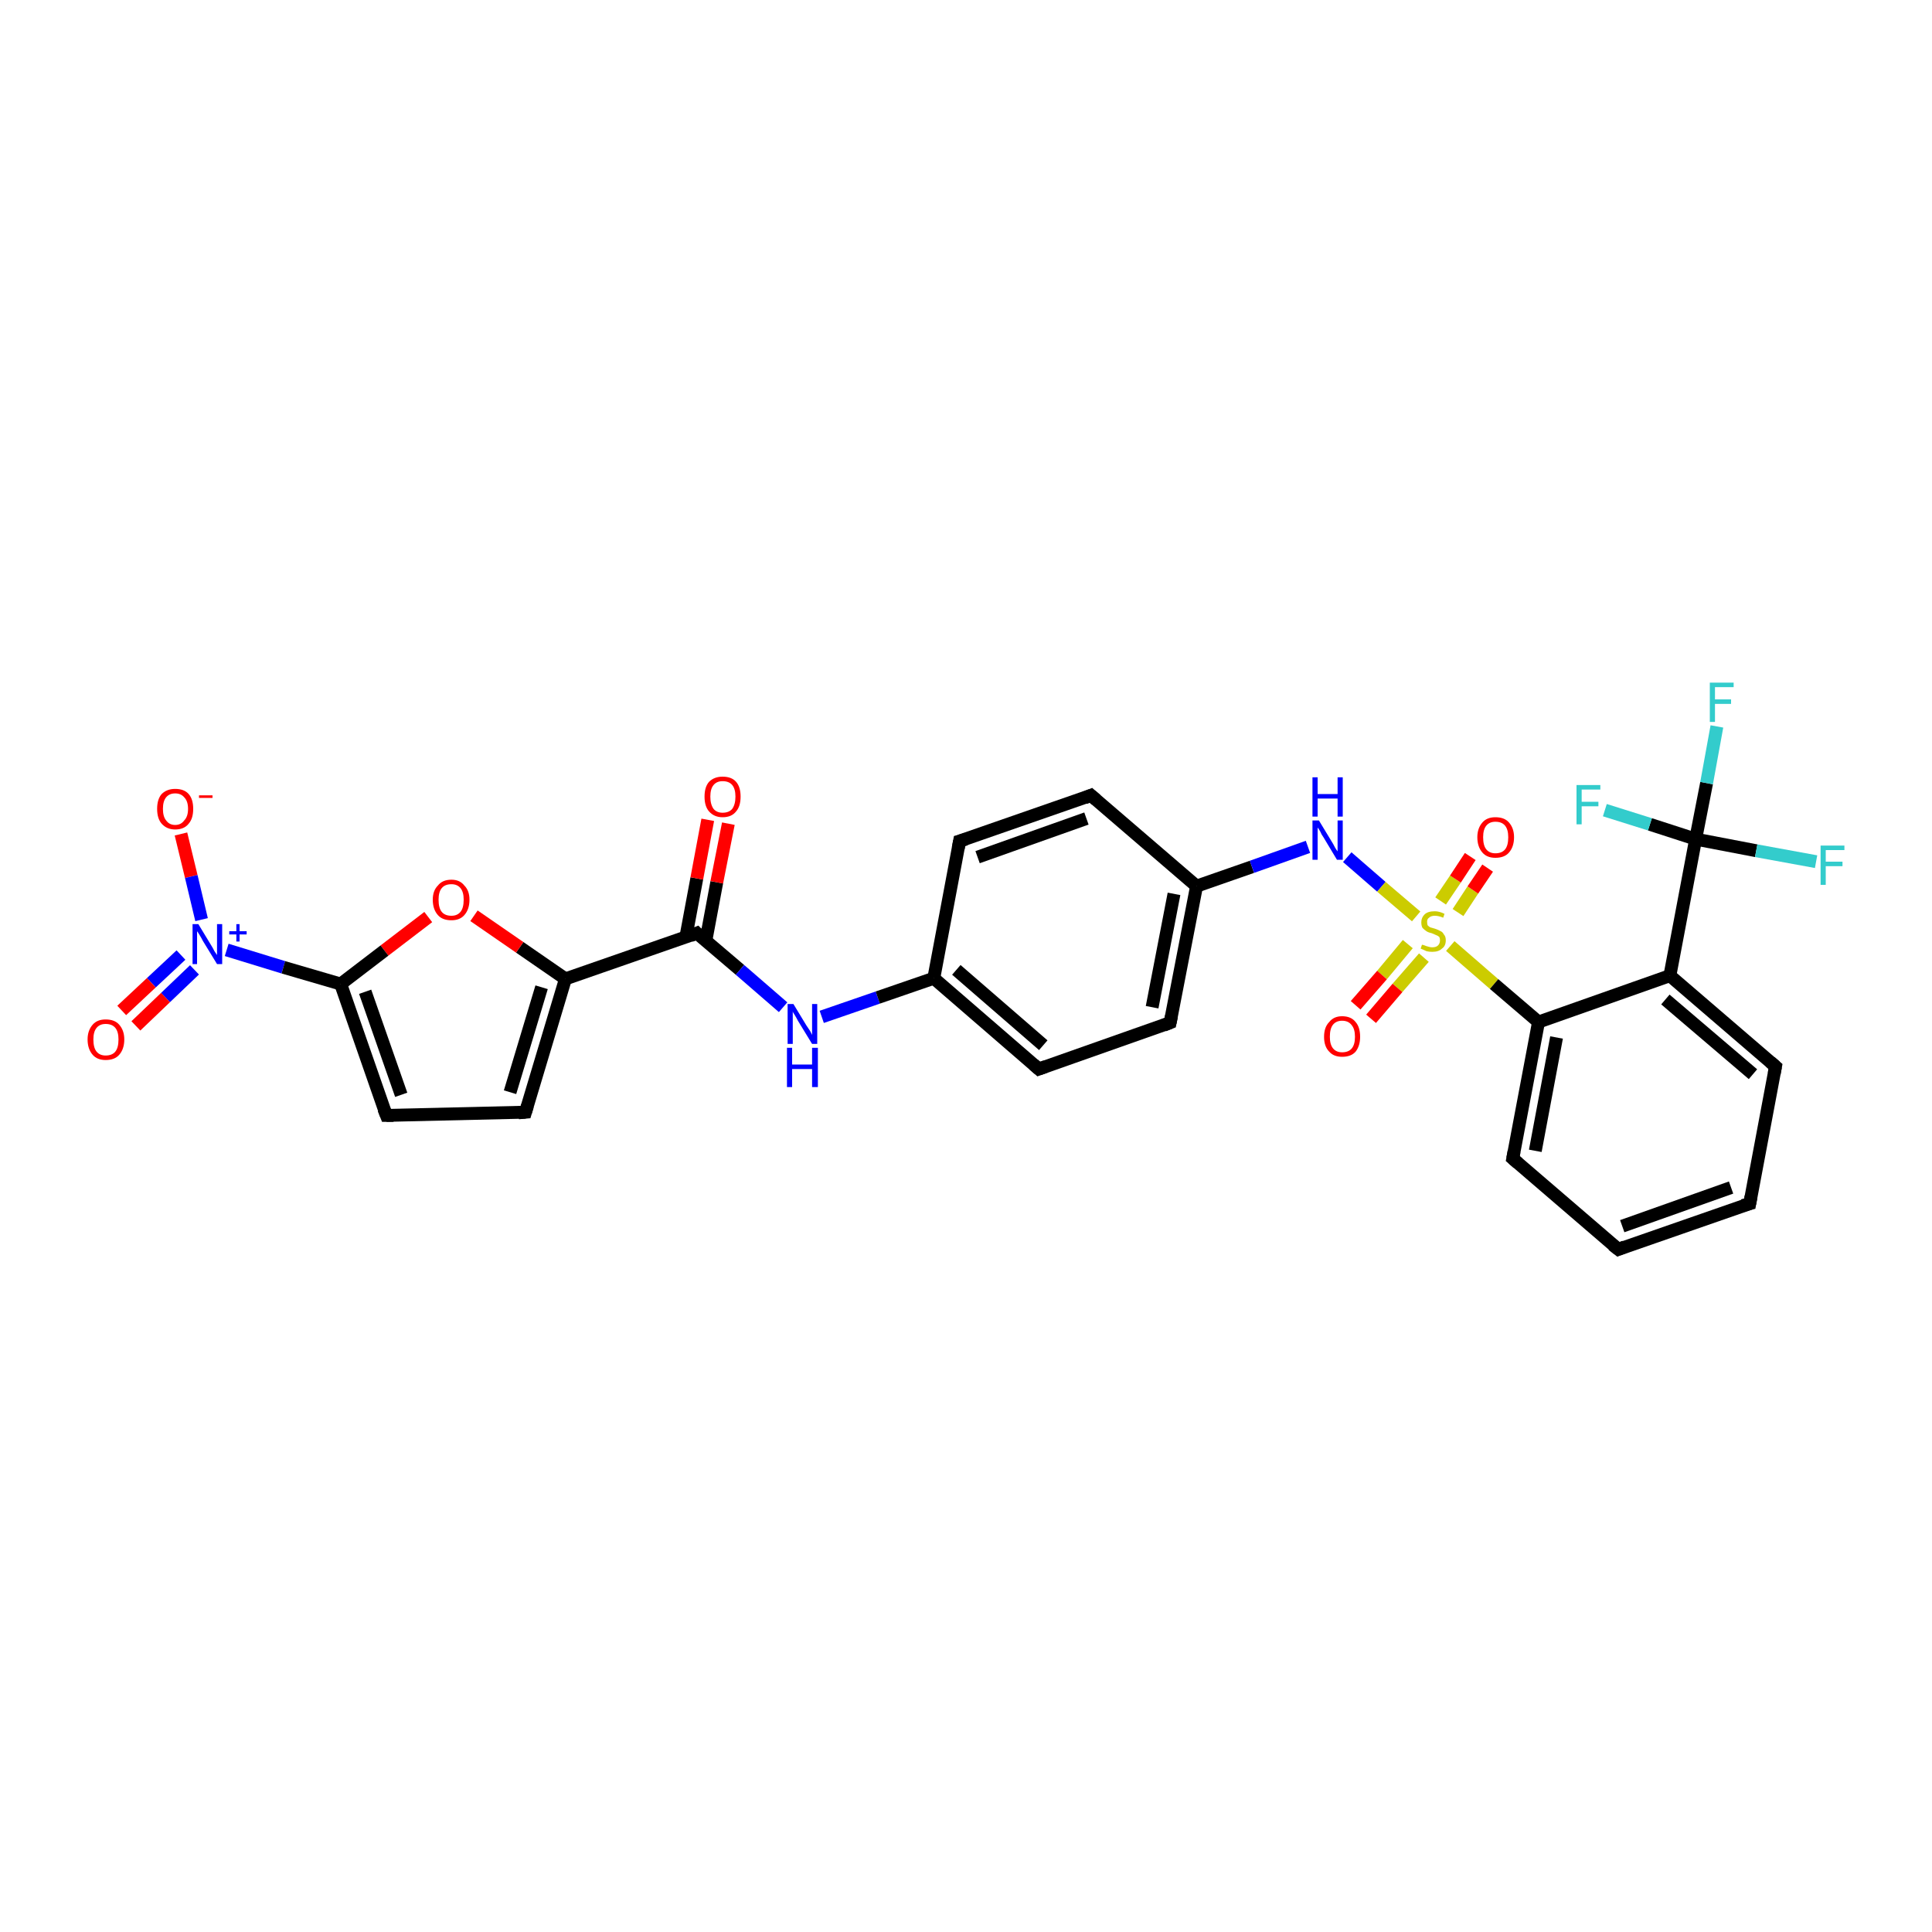 <?xml version='1.0' encoding='iso-8859-1'?>
<svg version='1.1' baseProfile='full'
              xmlns='http://www.w3.org/2000/svg'
                      xmlns:rdkit='http://www.rdkit.org/xml'
                      xmlns:xlink='http://www.w3.org/1999/xlink'
                  xml:space='preserve'
width='300px' height='300px' viewBox='0 0 300 300'>
<!-- END OF HEADER -->
<rect style='opacity:1.0;fill:#FFFFFF;stroke:none' width='300.0' height='300.0' x='0.0' y='0.0'> </rect>
<path class='bond-0 atom-0 atom-1' d='M 28.1,129.5 L 29.7,136.1' style='fill:none;fill-rule:evenodd;stroke:#FF0000;stroke-width:2.0px;stroke-linecap:butt;stroke-linejoin:miter;stroke-opacity:1' />
<path class='bond-0 atom-0 atom-1' d='M 29.7,136.1 L 31.3,142.8' style='fill:none;fill-rule:evenodd;stroke:#0000FF;stroke-width:2.0px;stroke-linecap:butt;stroke-linejoin:miter;stroke-opacity:1' />
<path class='bond-1 atom-1 atom-2' d='M 28.1,148.3 L 23.5,152.6' style='fill:none;fill-rule:evenodd;stroke:#0000FF;stroke-width:2.0px;stroke-linecap:butt;stroke-linejoin:miter;stroke-opacity:1' />
<path class='bond-1 atom-1 atom-2' d='M 23.5,152.6 L 18.9,156.9' style='fill:none;fill-rule:evenodd;stroke:#FF0000;stroke-width:2.0px;stroke-linecap:butt;stroke-linejoin:miter;stroke-opacity:1' />
<path class='bond-1 atom-1 atom-2' d='M 30.2,150.6 L 25.7,154.9' style='fill:none;fill-rule:evenodd;stroke:#0000FF;stroke-width:2.0px;stroke-linecap:butt;stroke-linejoin:miter;stroke-opacity:1' />
<path class='bond-1 atom-1 atom-2' d='M 25.7,154.9 L 21.1,159.3' style='fill:none;fill-rule:evenodd;stroke:#FF0000;stroke-width:2.0px;stroke-linecap:butt;stroke-linejoin:miter;stroke-opacity:1' />
<path class='bond-2 atom-1 atom-3' d='M 35.2,147.5 L 44.0,150.2' style='fill:none;fill-rule:evenodd;stroke:#0000FF;stroke-width:2.0px;stroke-linecap:butt;stroke-linejoin:miter;stroke-opacity:1' />
<path class='bond-2 atom-1 atom-3' d='M 44.0,150.2 L 52.9,152.8' style='fill:none;fill-rule:evenodd;stroke:#000000;stroke-width:2.0px;stroke-linecap:butt;stroke-linejoin:miter;stroke-opacity:1' />
<path class='bond-3 atom-3 atom-4' d='M 52.9,152.8 L 60.0,173.2' style='fill:none;fill-rule:evenodd;stroke:#000000;stroke-width:2.0px;stroke-linecap:butt;stroke-linejoin:miter;stroke-opacity:1' />
<path class='bond-3 atom-3 atom-4' d='M 56.7,154.0 L 62.3,170.0' style='fill:none;fill-rule:evenodd;stroke:#000000;stroke-width:2.0px;stroke-linecap:butt;stroke-linejoin:miter;stroke-opacity:1' />
<path class='bond-4 atom-4 atom-5' d='M 60.0,173.2 L 81.6,172.7' style='fill:none;fill-rule:evenodd;stroke:#000000;stroke-width:2.0px;stroke-linecap:butt;stroke-linejoin:miter;stroke-opacity:1' />
<path class='bond-5 atom-5 atom-6' d='M 81.6,172.7 L 87.8,152.0' style='fill:none;fill-rule:evenodd;stroke:#000000;stroke-width:2.0px;stroke-linecap:butt;stroke-linejoin:miter;stroke-opacity:1' />
<path class='bond-5 atom-5 atom-6' d='M 79.2,169.6 L 84.1,153.3' style='fill:none;fill-rule:evenodd;stroke:#000000;stroke-width:2.0px;stroke-linecap:butt;stroke-linejoin:miter;stroke-opacity:1' />
<path class='bond-6 atom-6 atom-7' d='M 87.8,152.0 L 80.7,147.1' style='fill:none;fill-rule:evenodd;stroke:#000000;stroke-width:2.0px;stroke-linecap:butt;stroke-linejoin:miter;stroke-opacity:1' />
<path class='bond-6 atom-6 atom-7' d='M 80.7,147.1 L 73.6,142.2' style='fill:none;fill-rule:evenodd;stroke:#FF0000;stroke-width:2.0px;stroke-linecap:butt;stroke-linejoin:miter;stroke-opacity:1' />
<path class='bond-7 atom-6 atom-8' d='M 87.8,152.0 L 108.2,144.9' style='fill:none;fill-rule:evenodd;stroke:#000000;stroke-width:2.0px;stroke-linecap:butt;stroke-linejoin:miter;stroke-opacity:1' />
<path class='bond-8 atom-8 atom-9' d='M 109.6,146.1 L 111.3,137.0' style='fill:none;fill-rule:evenodd;stroke:#000000;stroke-width:2.0px;stroke-linecap:butt;stroke-linejoin:miter;stroke-opacity:1' />
<path class='bond-8 atom-8 atom-9' d='M 111.3,137.0 L 113.1,127.9' style='fill:none;fill-rule:evenodd;stroke:#FF0000;stroke-width:2.0px;stroke-linecap:butt;stroke-linejoin:miter;stroke-opacity:1' />
<path class='bond-8 atom-8 atom-9' d='M 106.5,145.5 L 108.2,136.4' style='fill:none;fill-rule:evenodd;stroke:#000000;stroke-width:2.0px;stroke-linecap:butt;stroke-linejoin:miter;stroke-opacity:1' />
<path class='bond-8 atom-8 atom-9' d='M 108.2,136.4 L 109.9,127.3' style='fill:none;fill-rule:evenodd;stroke:#FF0000;stroke-width:2.0px;stroke-linecap:butt;stroke-linejoin:miter;stroke-opacity:1' />
<path class='bond-9 atom-8 atom-10' d='M 108.2,144.9 L 114.9,150.6' style='fill:none;fill-rule:evenodd;stroke:#000000;stroke-width:2.0px;stroke-linecap:butt;stroke-linejoin:miter;stroke-opacity:1' />
<path class='bond-9 atom-8 atom-10' d='M 114.9,150.6 L 121.6,156.4' style='fill:none;fill-rule:evenodd;stroke:#0000FF;stroke-width:2.0px;stroke-linecap:butt;stroke-linejoin:miter;stroke-opacity:1' />
<path class='bond-10 atom-10 atom-11' d='M 127.6,157.9 L 136.3,154.9' style='fill:none;fill-rule:evenodd;stroke:#0000FF;stroke-width:2.0px;stroke-linecap:butt;stroke-linejoin:miter;stroke-opacity:1' />
<path class='bond-10 atom-10 atom-11' d='M 136.3,154.9 L 145.0,151.9' style='fill:none;fill-rule:evenodd;stroke:#000000;stroke-width:2.0px;stroke-linecap:butt;stroke-linejoin:miter;stroke-opacity:1' />
<path class='bond-11 atom-11 atom-12' d='M 145.0,151.9 L 161.3,166.0' style='fill:none;fill-rule:evenodd;stroke:#000000;stroke-width:2.0px;stroke-linecap:butt;stroke-linejoin:miter;stroke-opacity:1' />
<path class='bond-11 atom-11 atom-12' d='M 148.5,150.6 L 162.0,162.3' style='fill:none;fill-rule:evenodd;stroke:#000000;stroke-width:2.0px;stroke-linecap:butt;stroke-linejoin:miter;stroke-opacity:1' />
<path class='bond-12 atom-12 atom-13' d='M 161.3,166.0 L 181.7,158.8' style='fill:none;fill-rule:evenodd;stroke:#000000;stroke-width:2.0px;stroke-linecap:butt;stroke-linejoin:miter;stroke-opacity:1' />
<path class='bond-13 atom-13 atom-14' d='M 181.7,158.8 L 185.8,137.6' style='fill:none;fill-rule:evenodd;stroke:#000000;stroke-width:2.0px;stroke-linecap:butt;stroke-linejoin:miter;stroke-opacity:1' />
<path class='bond-13 atom-13 atom-14' d='M 178.9,156.4 L 182.3,138.8' style='fill:none;fill-rule:evenodd;stroke:#000000;stroke-width:2.0px;stroke-linecap:butt;stroke-linejoin:miter;stroke-opacity:1' />
<path class='bond-14 atom-14 atom-15' d='M 185.8,137.6 L 194.4,134.6' style='fill:none;fill-rule:evenodd;stroke:#000000;stroke-width:2.0px;stroke-linecap:butt;stroke-linejoin:miter;stroke-opacity:1' />
<path class='bond-14 atom-14 atom-15' d='M 194.4,134.6 L 203.1,131.5' style='fill:none;fill-rule:evenodd;stroke:#0000FF;stroke-width:2.0px;stroke-linecap:butt;stroke-linejoin:miter;stroke-opacity:1' />
<path class='bond-15 atom-15 atom-16' d='M 209.2,133.1 L 214.5,137.7' style='fill:none;fill-rule:evenodd;stroke:#0000FF;stroke-width:2.0px;stroke-linecap:butt;stroke-linejoin:miter;stroke-opacity:1' />
<path class='bond-15 atom-15 atom-16' d='M 214.5,137.7 L 219.9,142.3' style='fill:none;fill-rule:evenodd;stroke:#CCCC00;stroke-width:2.0px;stroke-linecap:butt;stroke-linejoin:miter;stroke-opacity:1' />
<path class='bond-16 atom-16 atom-17' d='M 218.6,146.6 L 214.6,151.4' style='fill:none;fill-rule:evenodd;stroke:#CCCC00;stroke-width:2.0px;stroke-linecap:butt;stroke-linejoin:miter;stroke-opacity:1' />
<path class='bond-16 atom-16 atom-17' d='M 214.6,151.4 L 210.5,156.1' style='fill:none;fill-rule:evenodd;stroke:#FF0000;stroke-width:2.0px;stroke-linecap:butt;stroke-linejoin:miter;stroke-opacity:1' />
<path class='bond-16 atom-16 atom-17' d='M 221.1,148.7 L 217.0,153.4' style='fill:none;fill-rule:evenodd;stroke:#CCCC00;stroke-width:2.0px;stroke-linecap:butt;stroke-linejoin:miter;stroke-opacity:1' />
<path class='bond-16 atom-16 atom-17' d='M 217.0,153.4 L 212.9,158.2' style='fill:none;fill-rule:evenodd;stroke:#FF0000;stroke-width:2.0px;stroke-linecap:butt;stroke-linejoin:miter;stroke-opacity:1' />
<path class='bond-17 atom-16 atom-18' d='M 226.4,141.7 L 228.7,138.2' style='fill:none;fill-rule:evenodd;stroke:#CCCC00;stroke-width:2.0px;stroke-linecap:butt;stroke-linejoin:miter;stroke-opacity:1' />
<path class='bond-17 atom-16 atom-18' d='M 228.7,138.2 L 231.0,134.8' style='fill:none;fill-rule:evenodd;stroke:#FF0000;stroke-width:2.0px;stroke-linecap:butt;stroke-linejoin:miter;stroke-opacity:1' />
<path class='bond-17 atom-16 atom-18' d='M 223.7,139.9 L 226.0,136.5' style='fill:none;fill-rule:evenodd;stroke:#CCCC00;stroke-width:2.0px;stroke-linecap:butt;stroke-linejoin:miter;stroke-opacity:1' />
<path class='bond-17 atom-16 atom-18' d='M 226.0,136.5 L 228.3,133.0' style='fill:none;fill-rule:evenodd;stroke:#FF0000;stroke-width:2.0px;stroke-linecap:butt;stroke-linejoin:miter;stroke-opacity:1' />
<path class='bond-18 atom-16 atom-19' d='M 225.2,146.9 L 232.0,152.8' style='fill:none;fill-rule:evenodd;stroke:#CCCC00;stroke-width:2.0px;stroke-linecap:butt;stroke-linejoin:miter;stroke-opacity:1' />
<path class='bond-18 atom-16 atom-19' d='M 232.0,152.8 L 238.9,158.7' style='fill:none;fill-rule:evenodd;stroke:#000000;stroke-width:2.0px;stroke-linecap:butt;stroke-linejoin:miter;stroke-opacity:1' />
<path class='bond-19 atom-19 atom-20' d='M 238.9,158.7 L 234.9,179.9' style='fill:none;fill-rule:evenodd;stroke:#000000;stroke-width:2.0px;stroke-linecap:butt;stroke-linejoin:miter;stroke-opacity:1' />
<path class='bond-19 atom-19 atom-20' d='M 241.7,161.1 L 238.4,178.7' style='fill:none;fill-rule:evenodd;stroke:#000000;stroke-width:2.0px;stroke-linecap:butt;stroke-linejoin:miter;stroke-opacity:1' />
<path class='bond-20 atom-20 atom-21' d='M 234.9,179.9 L 251.3,194.0' style='fill:none;fill-rule:evenodd;stroke:#000000;stroke-width:2.0px;stroke-linecap:butt;stroke-linejoin:miter;stroke-opacity:1' />
<path class='bond-21 atom-21 atom-22' d='M 251.3,194.0 L 271.7,186.9' style='fill:none;fill-rule:evenodd;stroke:#000000;stroke-width:2.0px;stroke-linecap:butt;stroke-linejoin:miter;stroke-opacity:1' />
<path class='bond-21 atom-21 atom-22' d='M 251.9,190.4 L 268.8,184.4' style='fill:none;fill-rule:evenodd;stroke:#000000;stroke-width:2.0px;stroke-linecap:butt;stroke-linejoin:miter;stroke-opacity:1' />
<path class='bond-22 atom-22 atom-23' d='M 271.7,186.9 L 275.7,165.6' style='fill:none;fill-rule:evenodd;stroke:#000000;stroke-width:2.0px;stroke-linecap:butt;stroke-linejoin:miter;stroke-opacity:1' />
<path class='bond-23 atom-23 atom-24' d='M 275.7,165.6 L 259.3,151.5' style='fill:none;fill-rule:evenodd;stroke:#000000;stroke-width:2.0px;stroke-linecap:butt;stroke-linejoin:miter;stroke-opacity:1' />
<path class='bond-23 atom-23 atom-24' d='M 272.2,166.8 L 258.6,155.2' style='fill:none;fill-rule:evenodd;stroke:#000000;stroke-width:2.0px;stroke-linecap:butt;stroke-linejoin:miter;stroke-opacity:1' />
<path class='bond-24 atom-24 atom-25' d='M 259.3,151.5 L 263.3,130.3' style='fill:none;fill-rule:evenodd;stroke:#000000;stroke-width:2.0px;stroke-linecap:butt;stroke-linejoin:miter;stroke-opacity:1' />
<path class='bond-25 atom-25 atom-26' d='M 263.3,130.3 L 265.0,121.6' style='fill:none;fill-rule:evenodd;stroke:#000000;stroke-width:2.0px;stroke-linecap:butt;stroke-linejoin:miter;stroke-opacity:1' />
<path class='bond-25 atom-25 atom-26' d='M 265.0,121.6 L 266.6,112.8' style='fill:none;fill-rule:evenodd;stroke:#33CCCC;stroke-width:2.0px;stroke-linecap:butt;stroke-linejoin:miter;stroke-opacity:1' />
<path class='bond-26 atom-25 atom-27' d='M 263.3,130.3 L 272.7,132.1' style='fill:none;fill-rule:evenodd;stroke:#000000;stroke-width:2.0px;stroke-linecap:butt;stroke-linejoin:miter;stroke-opacity:1' />
<path class='bond-26 atom-25 atom-27' d='M 272.7,132.1 L 282.0,133.8' style='fill:none;fill-rule:evenodd;stroke:#33CCCC;stroke-width:2.0px;stroke-linecap:butt;stroke-linejoin:miter;stroke-opacity:1' />
<path class='bond-27 atom-25 atom-28' d='M 263.3,130.3 L 256.2,128.0' style='fill:none;fill-rule:evenodd;stroke:#000000;stroke-width:2.0px;stroke-linecap:butt;stroke-linejoin:miter;stroke-opacity:1' />
<path class='bond-27 atom-25 atom-28' d='M 256.2,128.0 L 249.2,125.8' style='fill:none;fill-rule:evenodd;stroke:#33CCCC;stroke-width:2.0px;stroke-linecap:butt;stroke-linejoin:miter;stroke-opacity:1' />
<path class='bond-28 atom-14 atom-29' d='M 185.8,137.6 L 169.4,123.5' style='fill:none;fill-rule:evenodd;stroke:#000000;stroke-width:2.0px;stroke-linecap:butt;stroke-linejoin:miter;stroke-opacity:1' />
<path class='bond-29 atom-29 atom-30' d='M 169.4,123.5 L 149.0,130.6' style='fill:none;fill-rule:evenodd;stroke:#000000;stroke-width:2.0px;stroke-linecap:butt;stroke-linejoin:miter;stroke-opacity:1' />
<path class='bond-29 atom-29 atom-30' d='M 168.7,127.1 L 151.8,133.1' style='fill:none;fill-rule:evenodd;stroke:#000000;stroke-width:2.0px;stroke-linecap:butt;stroke-linejoin:miter;stroke-opacity:1' />
<path class='bond-30 atom-7 atom-3' d='M 66.5,142.4 L 59.7,147.6' style='fill:none;fill-rule:evenodd;stroke:#FF0000;stroke-width:2.0px;stroke-linecap:butt;stroke-linejoin:miter;stroke-opacity:1' />
<path class='bond-30 atom-7 atom-3' d='M 59.7,147.6 L 52.9,152.8' style='fill:none;fill-rule:evenodd;stroke:#000000;stroke-width:2.0px;stroke-linecap:butt;stroke-linejoin:miter;stroke-opacity:1' />
<path class='bond-31 atom-30 atom-11' d='M 149.0,130.6 L 145.0,151.9' style='fill:none;fill-rule:evenodd;stroke:#000000;stroke-width:2.0px;stroke-linecap:butt;stroke-linejoin:miter;stroke-opacity:1' />
<path class='bond-32 atom-24 atom-19' d='M 259.3,151.5 L 238.9,158.7' style='fill:none;fill-rule:evenodd;stroke:#000000;stroke-width:2.0px;stroke-linecap:butt;stroke-linejoin:miter;stroke-opacity:1' />
<path d='M 59.6,172.2 L 60.0,173.2 L 61.1,173.2' style='fill:none;stroke:#000000;stroke-width:2.0px;stroke-linecap:butt;stroke-linejoin:miter;stroke-opacity:1;' />
<path d='M 80.5,172.8 L 81.6,172.7 L 81.9,171.7' style='fill:none;stroke:#000000;stroke-width:2.0px;stroke-linecap:butt;stroke-linejoin:miter;stroke-opacity:1;' />
<path d='M 107.2,145.3 L 108.2,144.9 L 108.5,145.2' style='fill:none;stroke:#000000;stroke-width:2.0px;stroke-linecap:butt;stroke-linejoin:miter;stroke-opacity:1;' />
<path d='M 160.5,165.3 L 161.3,166.0 L 162.4,165.6' style='fill:none;stroke:#000000;stroke-width:2.0px;stroke-linecap:butt;stroke-linejoin:miter;stroke-opacity:1;' />
<path d='M 180.7,159.2 L 181.7,158.8 L 181.9,157.8' style='fill:none;stroke:#000000;stroke-width:2.0px;stroke-linecap:butt;stroke-linejoin:miter;stroke-opacity:1;' />
<path d='M 235.1,178.8 L 234.9,179.9 L 235.7,180.6' style='fill:none;stroke:#000000;stroke-width:2.0px;stroke-linecap:butt;stroke-linejoin:miter;stroke-opacity:1;' />
<path d='M 250.4,193.3 L 251.3,194.0 L 252.3,193.6' style='fill:none;stroke:#000000;stroke-width:2.0px;stroke-linecap:butt;stroke-linejoin:miter;stroke-opacity:1;' />
<path d='M 270.6,187.2 L 271.7,186.9 L 271.9,185.8' style='fill:none;stroke:#000000;stroke-width:2.0px;stroke-linecap:butt;stroke-linejoin:miter;stroke-opacity:1;' />
<path d='M 275.5,166.7 L 275.7,165.6 L 274.9,164.9' style='fill:none;stroke:#000000;stroke-width:2.0px;stroke-linecap:butt;stroke-linejoin:miter;stroke-opacity:1;' />
<path d='M 170.2,124.2 L 169.4,123.5 L 168.4,123.9' style='fill:none;stroke:#000000;stroke-width:2.0px;stroke-linecap:butt;stroke-linejoin:miter;stroke-opacity:1;' />
<path d='M 150.0,130.3 L 149.0,130.6 L 148.8,131.7' style='fill:none;stroke:#000000;stroke-width:2.0px;stroke-linecap:butt;stroke-linejoin:miter;stroke-opacity:1;' />
<path class='atom-0' d='M 24.4 125.6
Q 24.4 124.1, 25.1 123.3
Q 25.9 122.5, 27.2 122.5
Q 28.6 122.5, 29.3 123.3
Q 30.0 124.1, 30.0 125.6
Q 30.0 127.1, 29.3 127.9
Q 28.6 128.8, 27.2 128.8
Q 25.9 128.8, 25.1 127.9
Q 24.4 127.1, 24.4 125.6
M 27.2 128.1
Q 28.1 128.1, 28.6 127.4
Q 29.2 126.8, 29.2 125.6
Q 29.2 124.4, 28.6 123.8
Q 28.1 123.2, 27.2 123.2
Q 26.3 123.2, 25.8 123.8
Q 25.3 124.4, 25.3 125.6
Q 25.3 126.8, 25.8 127.4
Q 26.3 128.1, 27.2 128.1
' fill='#FF0000'/>
<path class='atom-0' d='M 30.9 123.5
L 33.0 123.5
L 33.0 123.9
L 30.9 123.9
L 30.9 123.5
' fill='#FF0000'/>
<path class='atom-1' d='M 30.8 143.5
L 32.8 146.8
Q 33.0 147.1, 33.3 147.7
Q 33.7 148.3, 33.7 148.3
L 33.7 143.5
L 34.5 143.5
L 34.5 149.7
L 33.7 149.7
L 31.5 146.1
Q 31.3 145.7, 31.0 145.2
Q 30.7 144.7, 30.6 144.6
L 30.6 149.7
L 29.9 149.7
L 29.9 143.5
L 30.8 143.5
' fill='#0000FF'/>
<path class='atom-1' d='M 35.6 144.6
L 36.7 144.6
L 36.7 143.5
L 37.2 143.5
L 37.2 144.6
L 38.3 144.6
L 38.3 145.1
L 37.2 145.1
L 37.2 146.2
L 36.7 146.2
L 36.7 145.1
L 35.6 145.1
L 35.6 144.6
' fill='#0000FF'/>
<path class='atom-2' d='M 13.6 161.4
Q 13.6 160.0, 14.4 159.1
Q 15.1 158.3, 16.4 158.3
Q 17.8 158.3, 18.5 159.1
Q 19.3 160.0, 19.3 161.4
Q 19.3 162.9, 18.5 163.8
Q 17.8 164.6, 16.4 164.6
Q 15.1 164.6, 14.4 163.8
Q 13.6 162.9, 13.6 161.4
M 16.4 163.9
Q 17.4 163.9, 17.9 163.3
Q 18.4 162.7, 18.4 161.4
Q 18.4 160.2, 17.9 159.6
Q 17.4 159.0, 16.4 159.0
Q 15.5 159.0, 15.0 159.6
Q 14.5 160.2, 14.5 161.4
Q 14.5 162.7, 15.0 163.3
Q 15.5 163.9, 16.4 163.9
' fill='#FF0000'/>
<path class='atom-7' d='M 67.2 139.7
Q 67.2 138.3, 68.0 137.5
Q 68.7 136.6, 70.1 136.6
Q 71.4 136.6, 72.1 137.5
Q 72.9 138.3, 72.9 139.7
Q 72.9 141.2, 72.1 142.1
Q 71.4 142.9, 70.1 142.9
Q 68.7 142.9, 68.0 142.1
Q 67.2 141.2, 67.2 139.7
M 70.1 142.2
Q 71.0 142.2, 71.5 141.6
Q 72.0 141.0, 72.0 139.7
Q 72.0 138.5, 71.5 137.9
Q 71.0 137.3, 70.1 137.3
Q 69.1 137.3, 68.6 137.9
Q 68.1 138.5, 68.1 139.7
Q 68.1 141.0, 68.6 141.6
Q 69.1 142.2, 70.1 142.2
' fill='#FF0000'/>
<path class='atom-9' d='M 109.4 123.7
Q 109.4 122.2, 110.1 121.4
Q 110.9 120.6, 112.2 120.6
Q 113.6 120.6, 114.3 121.4
Q 115.0 122.2, 115.0 123.7
Q 115.0 125.2, 114.3 126.0
Q 113.6 126.9, 112.2 126.9
Q 110.9 126.9, 110.1 126.0
Q 109.4 125.2, 109.4 123.7
M 112.2 126.2
Q 113.2 126.2, 113.7 125.6
Q 114.2 124.9, 114.2 123.7
Q 114.2 122.5, 113.7 121.9
Q 113.2 121.3, 112.2 121.3
Q 111.3 121.3, 110.8 121.9
Q 110.3 122.5, 110.3 123.7
Q 110.3 124.9, 110.8 125.6
Q 111.3 126.2, 112.2 126.2
' fill='#FF0000'/>
<path class='atom-10' d='M 123.2 155.9
L 125.2 159.2
Q 125.4 159.5, 125.8 160.1
Q 126.1 160.7, 126.1 160.7
L 126.1 155.9
L 126.9 155.9
L 126.9 162.1
L 126.1 162.1
L 123.9 158.5
Q 123.7 158.1, 123.4 157.6
Q 123.1 157.2, 123.1 157.0
L 123.1 162.1
L 122.3 162.1
L 122.3 155.9
L 123.2 155.9
' fill='#0000FF'/>
<path class='atom-10' d='M 122.2 162.7
L 123.0 162.7
L 123.0 165.3
L 126.1 165.3
L 126.1 162.7
L 127.0 162.7
L 127.0 168.8
L 126.1 168.8
L 126.1 166.0
L 123.0 166.0
L 123.0 168.8
L 122.2 168.8
L 122.2 162.7
' fill='#0000FF'/>
<path class='atom-15' d='M 204.8 127.4
L 206.8 130.7
Q 207.0 131.0, 207.3 131.6
Q 207.6 132.1, 207.7 132.2
L 207.7 127.4
L 208.5 127.4
L 208.5 133.5
L 207.6 133.5
L 205.5 130.0
Q 205.2 129.6, 205.0 129.1
Q 204.7 128.6, 204.6 128.5
L 204.6 133.5
L 203.8 133.5
L 203.8 127.4
L 204.8 127.4
' fill='#0000FF'/>
<path class='atom-15' d='M 203.8 120.7
L 204.6 120.7
L 204.6 123.3
L 207.7 123.3
L 207.7 120.7
L 208.5 120.7
L 208.5 126.8
L 207.7 126.8
L 207.7 124.0
L 204.6 124.0
L 204.6 126.8
L 203.8 126.8
L 203.8 120.7
' fill='#0000FF'/>
<path class='atom-16' d='M 220.8 146.7
Q 220.9 146.7, 221.2 146.8
Q 221.4 146.9, 221.8 147.0
Q 222.1 147.1, 222.4 147.1
Q 223.0 147.1, 223.3 146.8
Q 223.6 146.5, 223.6 146.0
Q 223.6 145.7, 223.5 145.5
Q 223.3 145.3, 223.0 145.2
Q 222.8 145.1, 222.3 144.9
Q 221.8 144.8, 221.5 144.6
Q 221.2 144.4, 220.9 144.1
Q 220.7 143.8, 220.7 143.2
Q 220.7 142.5, 221.2 142.0
Q 221.7 141.5, 222.8 141.5
Q 223.5 141.5, 224.3 141.9
L 224.1 142.5
Q 223.4 142.2, 222.8 142.2
Q 222.2 142.2, 221.9 142.5
Q 221.6 142.7, 221.6 143.1
Q 221.6 143.5, 221.7 143.7
Q 221.9 143.9, 222.1 144.0
Q 222.4 144.1, 222.8 144.2
Q 223.4 144.4, 223.7 144.6
Q 224.0 144.7, 224.2 145.1
Q 224.5 145.4, 224.5 146.0
Q 224.5 146.9, 223.9 147.3
Q 223.4 147.8, 222.4 147.8
Q 221.9 147.8, 221.5 147.7
Q 221.1 147.5, 220.6 147.3
L 220.8 146.7
' fill='#CCCC00'/>
<path class='atom-17' d='M 205.6 161.0
Q 205.6 159.5, 206.4 158.7
Q 207.1 157.8, 208.4 157.8
Q 209.8 157.8, 210.5 158.7
Q 211.2 159.5, 211.2 161.0
Q 211.2 162.4, 210.5 163.3
Q 209.8 164.1, 208.4 164.1
Q 207.1 164.1, 206.4 163.3
Q 205.6 162.5, 205.6 161.0
M 208.4 163.4
Q 209.4 163.4, 209.9 162.8
Q 210.4 162.2, 210.4 161.0
Q 210.4 159.8, 209.9 159.2
Q 209.4 158.5, 208.4 158.5
Q 207.5 158.5, 207.0 159.1
Q 206.5 159.7, 206.5 161.0
Q 206.5 162.2, 207.0 162.8
Q 207.5 163.4, 208.4 163.4
' fill='#FF0000'/>
<path class='atom-18' d='M 229.4 130.0
Q 229.4 128.6, 230.2 127.7
Q 230.9 126.9, 232.2 126.9
Q 233.6 126.9, 234.3 127.7
Q 235.1 128.6, 235.1 130.0
Q 235.1 131.5, 234.3 132.4
Q 233.6 133.2, 232.2 133.2
Q 230.9 133.2, 230.2 132.4
Q 229.4 131.5, 229.4 130.0
M 232.2 132.5
Q 233.2 132.5, 233.7 131.9
Q 234.2 131.3, 234.2 130.0
Q 234.2 128.8, 233.7 128.2
Q 233.2 127.6, 232.2 127.6
Q 231.3 127.6, 230.8 128.2
Q 230.3 128.8, 230.3 130.0
Q 230.3 131.3, 230.8 131.9
Q 231.3 132.5, 232.2 132.5
' fill='#FF0000'/>
<path class='atom-26' d='M 265.5 106.0
L 269.2 106.0
L 269.2 106.7
L 266.3 106.7
L 266.3 108.6
L 268.8 108.6
L 268.8 109.3
L 266.3 109.3
L 266.3 112.1
L 265.5 112.1
L 265.5 106.0
' fill='#33CCCC'/>
<path class='atom-27' d='M 282.7 131.3
L 286.4 131.3
L 286.4 132.0
L 283.5 132.0
L 283.5 133.8
L 286.1 133.8
L 286.1 134.5
L 283.5 134.5
L 283.5 137.4
L 282.7 137.4
L 282.7 131.3
' fill='#33CCCC'/>
<path class='atom-28' d='M 244.8 121.9
L 248.5 121.9
L 248.5 122.6
L 245.6 122.6
L 245.6 124.5
L 248.2 124.5
L 248.2 125.2
L 245.6 125.2
L 245.6 128.0
L 244.8 128.0
L 244.8 121.9
' fill='#33CCCC'/>
</svg>
